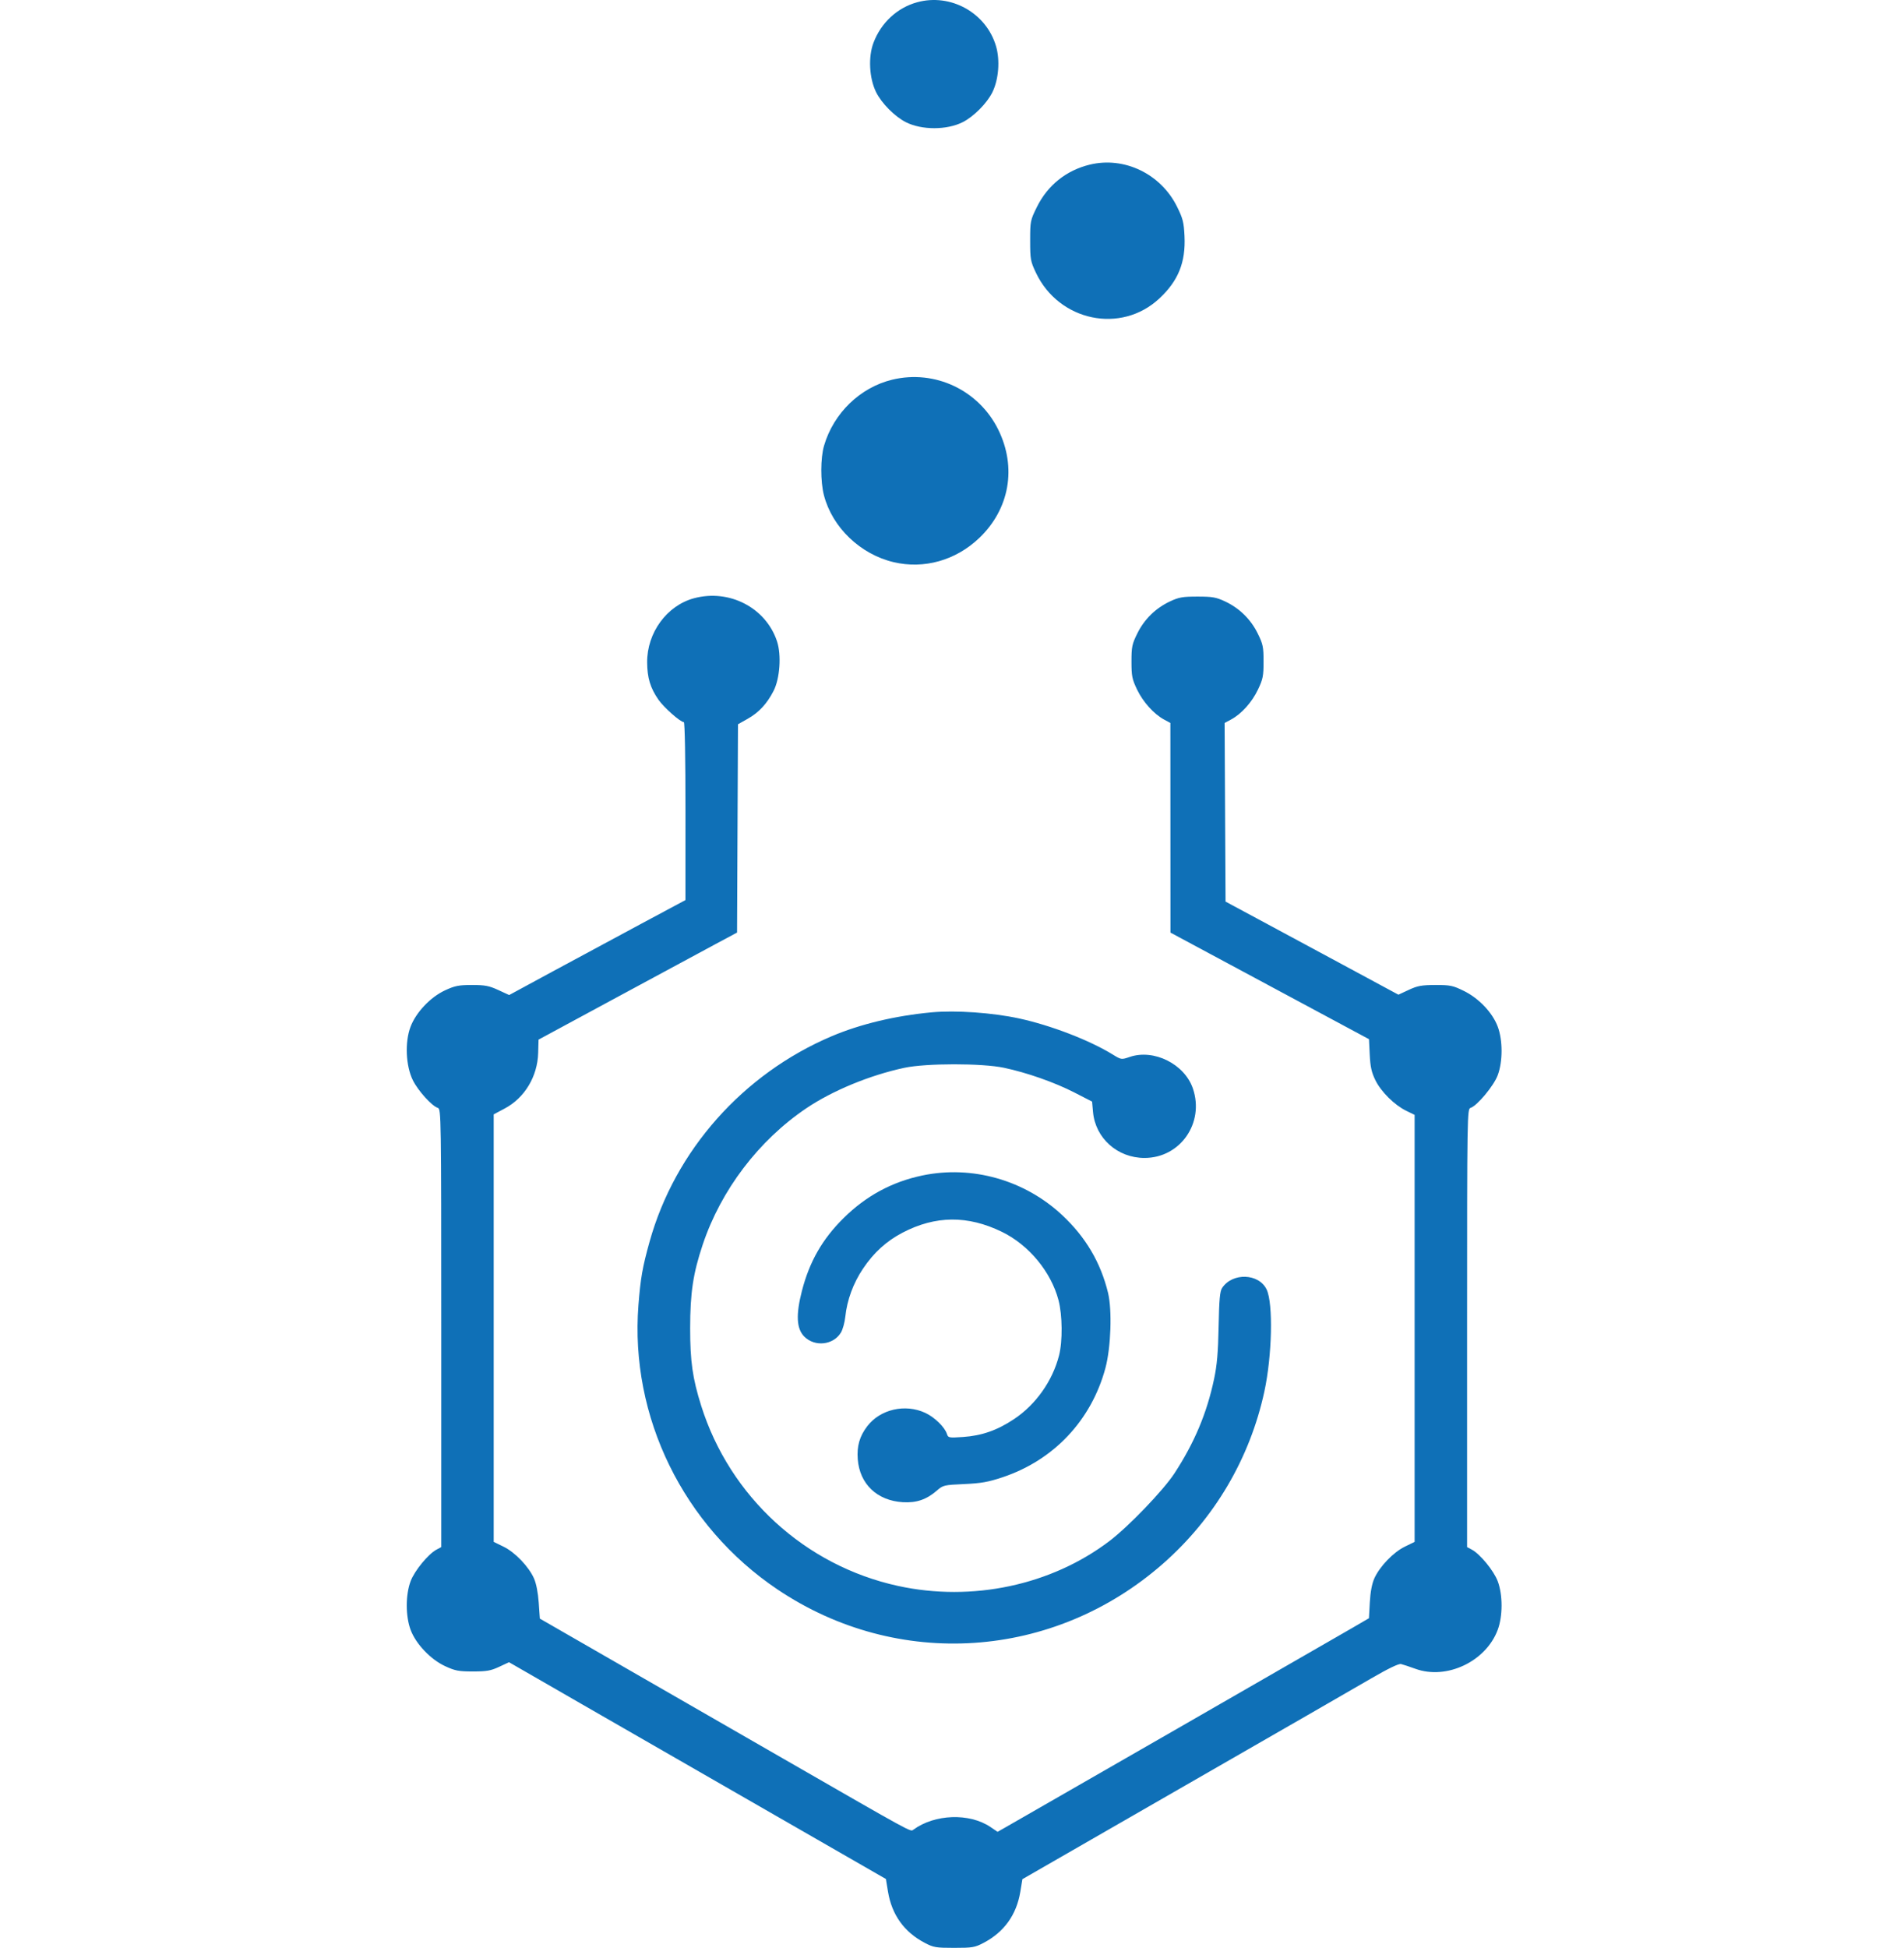 <svg width="440" height="450" viewBox="0 0 440 450" fill="none" xmlns="http://www.w3.org/2000/svg">
<rect width="440" height="450" fill="white"/>
<path fill-rule="evenodd" clip-rule="evenodd" d="M211.929 0.529C207.319 1.804 203.604 5.254 201.853 9.886C200.612 13.167 200.868 18.046 202.449 21.272C203.705 23.834 206.744 26.906 209.321 28.218C212.981 30.082 218.827 30.08 222.492 28.213C225.05 26.91 228.098 23.833 229.341 21.298C230.781 18.36 231.131 13.953 230.184 10.699C227.933 2.973 219.694 -1.619 211.929 0.529ZM251.842 38.033C246.417 39.349 242.111 42.792 239.633 47.797C238.103 50.888 238.061 51.093 238.061 55.584C238.061 59.908 238.145 60.373 239.4 63.017C244.725 74.24 259.065 77.222 267.925 68.949C272.302 64.862 274.021 60.595 273.73 54.536C273.578 51.357 273.354 50.474 272.006 47.752C268.249 40.163 259.817 36.099 251.842 38.033ZM206.19 87.715C198.772 89.509 192.648 95.43 190.437 102.946C189.591 105.819 189.579 111.25 190.411 114.437C192.349 121.865 198.822 128.063 206.537 129.878C213.544 131.527 220.861 129.465 226.268 124.318C233.297 117.626 234.999 108.017 230.702 99.279C226.203 90.128 216.038 85.333 206.19 87.715ZM160.386 138.207C154.099 139.895 149.503 146.186 149.552 153.037C149.578 156.609 150.272 158.902 152.153 161.63C153.397 163.436 157.234 166.829 158.031 166.829C158.255 166.829 158.41 175.307 158.407 187.383L158.403 207.938L147.882 213.572C142.096 216.671 132.93 221.607 127.513 224.542L117.664 229.877L115.147 228.717C113.019 227.737 112.079 227.557 109.075 227.557C106.038 227.557 105.139 227.733 102.894 228.766C99.484 230.336 96.121 233.882 94.86 237.242C93.529 240.785 93.769 246.227 95.402 249.547C96.596 251.974 99.79 255.508 101.19 255.952C101.942 256.19 101.967 257.855 101.967 306.807V357.416L100.877 357.998C98.955 359.025 95.796 362.874 94.889 365.295C93.703 368.458 93.706 373.374 94.895 376.545C96.118 379.81 99.524 383.381 102.894 384.935C105.177 385.987 106.014 386.146 109.284 386.146C112.444 386.146 113.414 385.975 115.338 385.079L117.629 384.012L122.655 386.903C125.419 388.493 130.691 391.53 134.37 393.651C140.352 397.099 148.498 401.783 166.997 412.407C170.224 414.261 180.032 419.898 188.795 424.934L204.725 434.09L205.208 437.01C206.094 442.366 208.946 446.342 213.691 448.838C215.721 449.905 216.277 450 220.501 450C224.724 450 225.28 449.905 227.31 448.838C232.048 446.346 234.907 442.365 235.79 437.03L236.269 434.131L264.925 417.651C280.686 408.587 297.458 398.945 302.197 396.224C306.935 393.504 313.54 389.693 316.874 387.755C320.812 385.467 323.23 384.302 323.773 384.432C324.233 384.543 325.738 385.04 327.118 385.538C334.317 388.136 343.369 383.849 346.106 376.545C347.296 373.374 347.298 368.458 346.112 365.295C345.205 362.874 342.046 359.025 340.124 357.998L339.034 357.416V306.807C339.034 257.124 339.049 256.193 339.844 255.941C341.357 255.462 345.194 250.853 346.106 248.419C347.296 245.248 347.298 240.332 346.112 237.169C344.902 233.939 341.76 230.631 338.279 228.92C335.755 227.68 335.149 227.554 331.726 227.56C328.524 227.565 327.592 227.735 325.558 228.681L323.161 229.796L310.297 222.862C303.222 219.049 294.234 214.21 290.325 212.11L283.217 208.292L283.109 187.657L283 167.023L284.503 166.215C286.896 164.928 289.305 162.249 290.703 159.317C291.853 156.906 291.997 156.185 291.997 152.839C291.997 149.434 291.867 148.81 290.638 146.319C289.027 143.053 286.403 140.488 283.081 138.933C281.033 137.976 280.163 137.823 276.736 137.823C273.309 137.823 272.439 137.976 270.391 138.933C267.069 140.488 264.445 143.053 262.834 146.319C261.605 148.81 261.475 149.434 261.475 152.839C261.475 156.192 261.618 156.901 262.775 159.317C264.151 162.189 266.67 164.979 269.036 166.251L270.464 167.019L270.474 191.234L270.483 215.45L293.423 227.762L316.362 240.074L316.535 243.655C316.67 246.467 316.951 247.732 317.841 249.55C319.155 252.23 322.266 255.308 325.003 256.635L326.909 257.56V306.884V356.207L324.629 357.321C321.984 358.613 318.818 361.912 317.594 364.652C317.046 365.878 316.685 367.801 316.554 370.188L316.354 373.846L312.537 376.07C308.779 378.262 235.466 420.4 232.204 422.245L230.528 423.193L228.892 422.084C224.039 418.797 215.998 419.078 211.064 422.708C210.379 423.212 211.271 423.699 180.885 406.221C175.539 403.146 160.722 394.624 147.959 387.283L124.754 373.937L124.495 370.234C124.335 367.945 123.917 365.813 123.402 364.652C122.188 361.917 119.022 358.615 116.372 357.321L114.092 356.207V306.825V257.442L116.636 256.089C121.241 253.64 124.215 248.703 124.367 243.259L124.453 240.178L142.373 230.499C152.229 225.175 162.551 219.61 165.31 218.131L170.328 215.443L170.436 191.382L170.543 167.322L172.76 166.074C175.374 164.601 177.224 162.611 178.765 159.614C180.232 156.76 180.609 151.304 179.558 148.144C176.978 140.392 168.54 136.018 160.386 138.207ZM215.274 233.875C206.849 234.662 198.796 236.59 192.171 239.404C171.675 248.112 156 265.787 150.125 286.817C148.472 292.731 148.025 295.278 147.539 301.528C145.537 327.302 157.912 352.58 179.695 367.212C207.445 385.852 243.496 383.432 268.772 361.233C280.681 350.773 288.849 336.899 292.188 321.457C293.972 313.208 294.246 301.177 292.723 297.932C290.951 294.152 284.794 293.932 282.411 297.563C281.907 298.331 281.736 300.239 281.614 306.451C281.495 312.486 281.245 315.37 280.558 318.614C278.893 326.479 276.014 333.322 271.398 340.388C268.843 344.298 260.816 352.653 256.376 356.023C242.915 366.238 224.637 370.117 207.533 366.387C186.049 361.702 168.654 345.781 162.034 324.743C160.046 318.427 159.487 314.496 159.49 306.849C159.493 298.664 160.169 294.173 162.402 287.51C166.629 274.901 175.331 263.458 186.339 256.032C192.385 251.954 201.026 248.391 209.013 246.683C214.017 245.614 226.954 245.61 231.999 246.677C237.311 247.801 243.698 250.044 248.285 252.396L252.371 254.491L252.591 256.912C253.14 262.955 258.255 267.514 264.486 267.514C272.754 267.514 278.387 259.43 275.668 251.465C273.741 245.82 266.654 242.279 261.078 244.175C259.138 244.835 259.123 244.833 257.112 243.598C251.758 240.309 242.829 236.871 235.546 235.292C229.341 233.947 220.853 233.354 215.274 233.875ZM213.108 271.571C206.113 273.044 200.142 276.275 194.964 281.39C190.038 286.257 187.069 291.438 185.32 298.218C183.893 303.754 184.061 306.978 185.872 308.786C188.309 311.218 192.567 310.75 194.33 307.857C194.747 307.171 195.202 305.534 195.34 304.219C195.744 300.351 197.173 296.46 199.418 293.11C201.912 289.388 204.845 286.717 208.575 284.772C216.185 280.803 223.627 280.74 231.523 284.578C237.747 287.603 242.889 293.809 244.617 300.381C245.518 303.809 245.577 309.859 244.742 313.126C243.232 319.031 239.387 324.475 234.355 327.834C230.47 330.428 226.902 331.678 222.533 331.978C219.294 332.2 219.115 332.167 218.837 331.293C218.329 329.696 215.983 327.411 213.814 326.403C209.17 324.244 203.415 325.571 200.416 329.491C198.645 331.806 197.991 334.074 198.22 337.103C198.654 342.837 202.68 346.681 208.634 347.043C211.791 347.235 214.12 346.434 216.55 344.32C217.931 343.118 218.193 343.057 222.8 342.852C226.733 342.677 228.348 342.391 231.672 341.285C243.52 337.34 252.216 328.108 255.46 316.031C256.73 311.305 257.027 302.645 256.056 298.658C254.354 291.667 250.901 285.814 245.491 280.747C236.797 272.603 224.611 269.15 213.108 271.571Z" fill="#0F70B7"/>
</svg>
